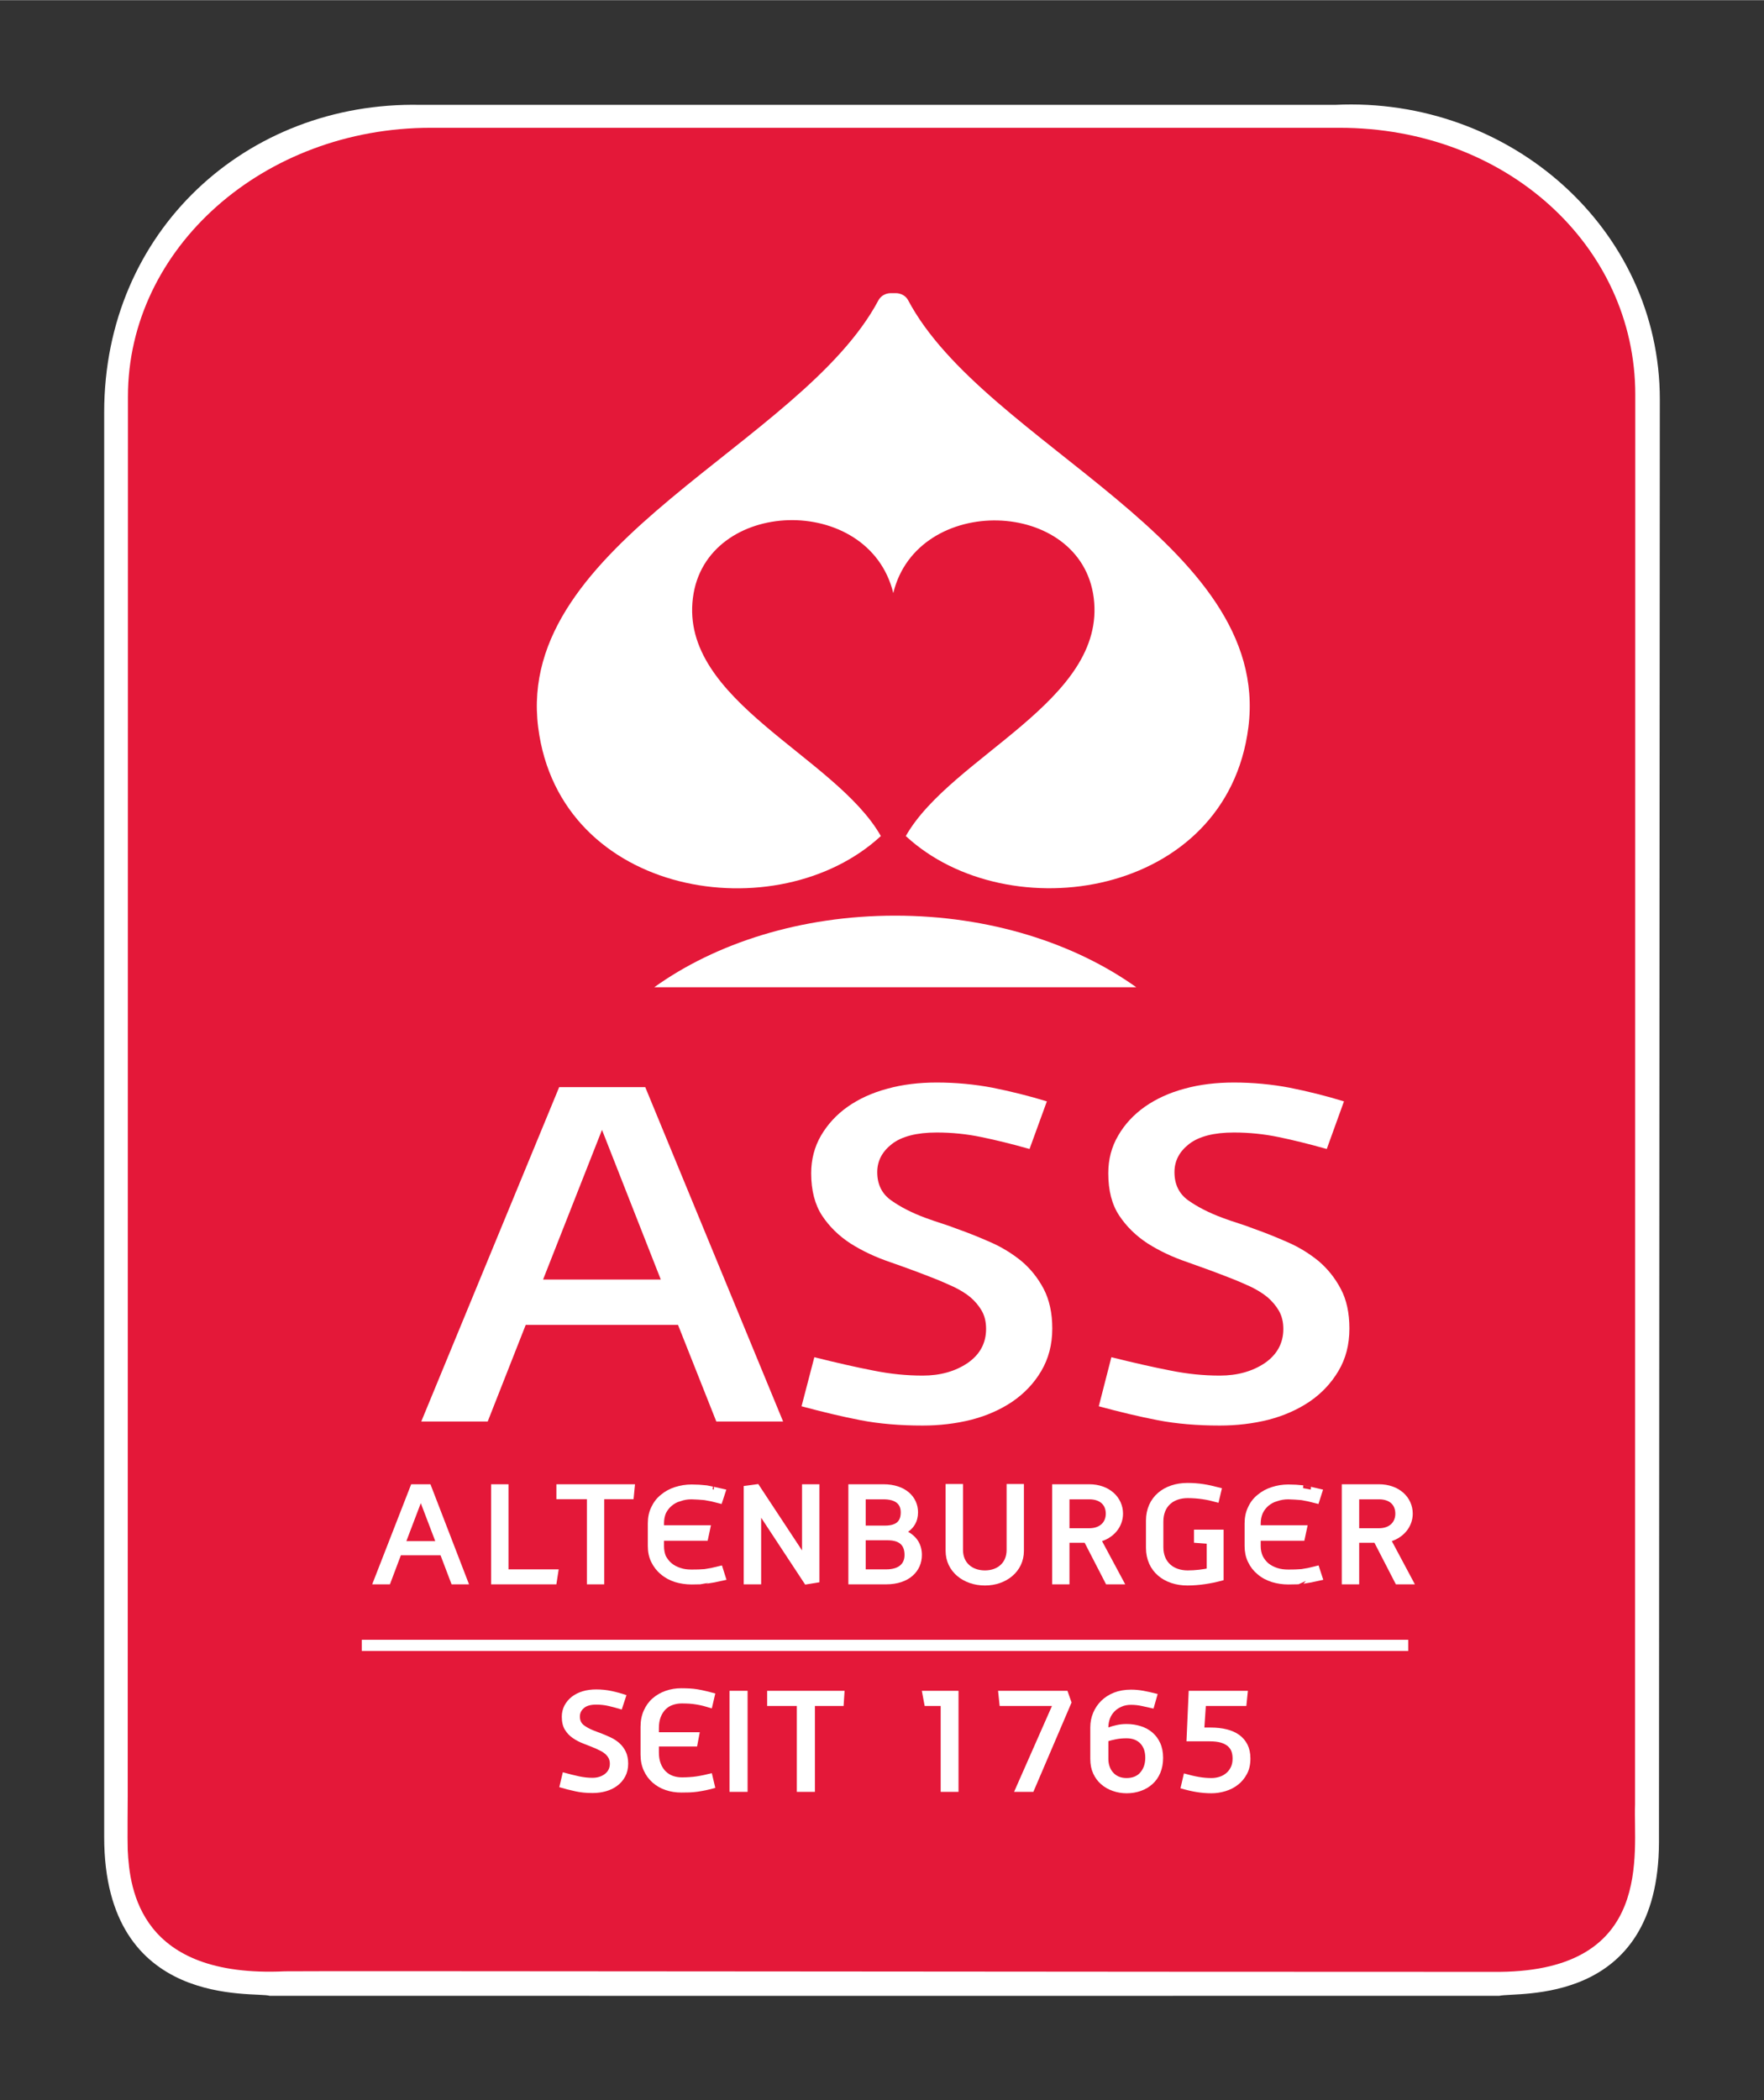 <svg xmlns:svg="http://www.w3.org/2000/svg" xmlns="http://www.w3.org/2000/svg" version="1.0" width="289.862" height="344.992" id="svg2" viewBox="0 0 673.228 801.142">
  <rect x="0" y="0" width="673.228" height="801.142" fill="#333333" stroke="none"/>
  <defs id="defs4">
    <clipPath id="clipPath2933">
      <path d="M 294.632,92.594 L 401.201,92.594 L 401.201,183.001 L 294.632,183.001 L 294.632,92.594 L 294.632,92.594 z" id="path2935"/>
    </clipPath>
    <clipPath id="clipPath2917">
      <path d="M 141.715,93.601 L 257.837,93.601 L 257.837,183.031 L 141.715,183.031 L 141.715,93.601 L 141.715,93.601 z" id="path2919"/>
    </clipPath>
    <clipPath id="clipPath2901">
      <path d="M 14.382,95.076 L 104.273,95.076 L 104.273,180.463 L 14.382,180.463 L 14.382,95.076 L 14.382,95.076 z" id="path2903"/>
    </clipPath>
    <clipPath id="clipPath2885">
      <path d="M 11.568,313.667 L 135.341,313.667 L 135.341,455.44 L 11.568,455.44 L 11.568,313.667 L 11.568,313.667 z" id="path2887"/>
    </clipPath>
  </defs>
  <g transform="translate(-80.233,-143.117)" id="layer1">
    <path d="M 240.576,183.056 C 174.451,181.704 119.996,231.15 119.996,300.329 L 119.996,843.848 C 119.996,910.033 177.818,902.672 183.153,904.446 C 288.501,904.446 540.679,904.494 652.425,904.446 C 659.087,902.865 713.239,908.79 713.372,845.888 L 713.372,844.077 L 713.698,295.332 C 713.698,230.486 656.516,179.809 589.763,183.056 L 240.576,183.056 L 240.576,183.056 z" id="path2727" style="fill:#ffffff;fill-opacity:1;fill-rule:nonzero;stroke:none"/>
    <path d="M 591.465,191.806 C 655.237,191.806 704.333,236.931 704.333,293.582 L 704.248,820.519 L 704.248,831.429 C 703.512,849.774 711.707,894.67 652.702,895.31 C 527.754,895.346 193.109,894.911 188.946,895.104 C 133.658,897.711 129.712,863.955 128.976,848.808 C 128.831,845.851 128.976,828.388 128.976,828.388 L 129.06,294.33 C 129.06,237.691 180.799,191.806 244.595,191.806 L 591.465,191.806 L 591.465,191.806 z" id="path2735" style="fill:#e41839;fill-opacity:1;fill-rule:nonzero;stroke:none"/>
    <path d="M 353.613,685.348 L 338.997,648.49 L 280.874,648.49 L 266.367,685.348 L 241.01,685.348 L 293.643,557.793 L 326.494,557.793 L 379.102,685.348 L 353.613,685.348 z M 309.984,574.098 L 287.5,631.183 L 332.42,631.183 L 309.984,574.098 z" id="path2739" style="fill:#ffffff;fill-opacity:1;fill-rule:nonzero;stroke:none"/>
    <path d="M 481.832,649.878 C 481.832,656.057 480.384,661.416 477.62,666.098 C 474.856,670.781 471.163,674.643 466.625,677.757 C 462.087,680.81 456.849,683.152 450.899,684.684 C 444.974,686.169 438.758,686.893 432.374,686.893 C 423.72,686.893 415.803,686.229 408.731,684.865 C 401.61,683.49 394.079,681.679 386.138,679.543 L 391.026,660.824 C 399.655,662.985 407.162,664.686 413.558,665.917 C 419.931,667.209 426.207,667.836 432.374,667.836 C 439.108,667.836 444.829,666.219 449.548,663.021 C 454.23,659.798 456.572,655.417 456.572,650.035 C 456.572,647.368 456.041,645.087 454.93,643.131 C 453.832,641.212 452.36,639.462 450.574,637.93 C 448.727,636.409 446.567,635.118 444.165,633.959 C 441.739,632.861 439.277,631.751 436.827,630.797 C 431.276,628.601 425.688,626.549 420.015,624.57 C 414.367,622.663 409.31,620.261 404.833,617.437 C 400.379,614.54 396.759,611.004 393.995,606.828 C 391.219,602.592 389.819,597.161 389.819,590.644 C 389.819,585.358 391.086,580.542 393.585,576.246 C 396.107,571.974 399.438,568.317 403.734,565.275 C 408.019,562.27 413.076,559.941 418.881,558.396 C 424.698,556.779 430.962,556.031 437.72,556.031 C 445.094,556.031 452.13,556.707 458.973,557.998 C 465.78,559.374 472.756,561.063 479.768,563.224 L 473.154,581.387 C 466.42,579.468 460.253,577.972 454.749,576.837 C 449.246,575.691 443.586,575.099 437.72,575.099 C 430.081,575.099 424.372,576.596 420.643,579.468 C 416.902,582.389 415.031,585.937 415.031,590.234 C 415.031,594.916 416.829,598.525 420.389,601.023 C 423.986,603.558 428.319,605.778 433.424,607.661 C 435.475,608.397 437.491,609.121 439.434,609.725 C 441.401,610.34 443.417,611.052 445.468,611.849 C 449.693,613.333 453.965,615.059 458.261,616.954 C 462.57,618.837 466.468,621.239 470.004,624.099 C 473.492,627.02 476.328,630.568 478.537,634.732 C 480.709,638.883 481.832,643.952 481.832,649.878" id="path2743" style="fill:#ffffff;fill-opacity:1;fill-rule:nonzero;stroke:none"/>
    <path d="M 595.231,649.878 C 595.231,656.057 593.831,661.416 591.031,666.098 C 588.243,670.781 584.598,674.643 580.036,677.757 C 575.498,680.81 570.26,683.152 564.334,684.684 C 558.396,686.169 552.205,686.893 545.736,686.893 C 537.119,686.893 529.226,686.229 522.13,684.865 C 515.009,683.49 507.454,681.679 499.585,679.543 L 504.388,660.824 C 513.066,662.985 520.573,664.686 526.969,665.917 C 533.33,667.209 539.617,667.836 545.76,667.836 C 552.507,667.836 558.252,666.219 562.995,663.021 C 567.641,659.798 570.019,655.417 570.019,650.035 C 570.019,647.368 569.439,645.087 568.341,643.131 C 567.231,641.212 565.746,639.462 563.972,637.93 C 562.102,636.409 559.977,635.118 557.624,633.959 C 555.162,632.861 552.712,631.751 550.238,630.797 C 544.65,628.601 539.074,626.549 533.426,624.57 C 527.778,622.663 522.721,620.261 518.256,617.437 C 513.814,614.54 510.181,611.004 507.406,606.828 C 504.569,602.592 503.206,597.161 503.206,590.644 C 503.206,585.358 504.461,580.542 507.007,576.246 C 509.469,571.974 512.873,568.317 517.145,565.275 C 521.454,562.27 526.486,559.941 532.267,558.396 C 538.085,556.779 544.385,556.031 551.143,556.031 C 558.457,556.031 565.529,556.707 572.36,557.998 C 579.227,559.374 586.143,561.063 593.155,563.224 L 586.589,581.387 C 579.807,579.468 573.688,577.972 568.208,576.837 C 562.681,575.691 556.96,575.099 551.143,575.099 C 543.491,575.099 537.795,576.596 534.066,579.468 C 530.312,582.389 528.466,585.937 528.466,590.234 C 528.466,594.916 530.24,598.525 533.776,601.023 C 537.373,603.558 541.741,605.778 546.847,607.661 C 548.85,608.397 550.865,609.121 552.845,609.725 C 554.836,610.34 556.84,611.052 558.867,611.849 C 563.103,613.333 567.364,615.059 571.672,616.954 C 576.005,618.837 579.879,621.239 583.415,624.099 C 586.867,627.02 589.727,630.568 591.924,634.732 C 594.144,638.883 595.231,643.952 595.231,649.878" id="path2747" style="fill:#ffffff;fill-opacity:1;fill-rule:nonzero;stroke:none"/>
    <path d="M 329.922,519.691 L 513.899,519.691 C 490.304,502.855 457.815,492.368 421.85,492.368 C 385.909,492.368 353.395,502.855 329.922,519.691 M 426.774,257.508 C 425.929,255.939 424.107,254.889 422.055,254.889 L 420.281,254.889 C 418.12,254.889 416.371,255.976 415.477,257.629 C 386.186,312.759 276.686,349.883 285.629,420.546 C 293.896,485.5 377.255,498.221 416.407,462.002 C 399.064,431.444 339.673,410.517 344.682,371.148 C 349.473,332.914 411.784,330.935 421.15,369.302 C 430.37,331.225 492.814,332.914 497.654,371.148 C 502.626,410.517 443.272,431.468 425.929,462.002 C 465.032,498.173 548.403,485.476 556.671,420.546 C 565.662,349.787 455.932,312.711 426.774,257.508" id="path2751" style="fill:#ffffff;fill-opacity:1;fill-rule:nonzero;stroke:none"/>
    <path d="M 218.309,768.623 L 617.679,768.623 L 617.679,772.883 L 218.309,772.883 L 218.309,768.623 L 218.309,768.623 z" id="path2753" style="fill:#ffffff;fill-opacity:1;fill-rule:nonzero;stroke:none"/>
    <path d="M 319.977,815.897 C 319.977,817.767 319.579,819.397 318.83,820.809 C 318.058,822.221 317.056,823.391 315.801,824.309 C 314.558,825.25 313.11,825.95 311.48,826.409 C 309.851,826.867 308.149,827.084 306.375,827.084 C 304.01,827.084 301.837,826.879 299.894,826.445 C 297.939,826.034 295.863,825.503 293.691,824.852 L 295.031,819.167 C 297.396,819.819 299.46,820.338 301.198,820.712 C 302.948,821.086 304.661,821.279 306.351,821.279 C 308.198,821.279 309.767,820.797 311.058,819.831 C 312.337,818.854 312.977,817.562 312.977,815.921 C 312.977,815.124 312.832,814.424 312.53,813.833 C 312.229,813.254 311.818,812.723 311.323,812.276 C 310.817,811.817 310.249,811.407 309.573,811.069 C 308.91,810.719 308.234,810.393 307.558,810.092 C 306.025,809.452 304.493,808.836 302.936,808.245 C 301.391,807.654 300.003,806.93 298.784,806.073 C 297.553,805.228 296.563,804.154 295.791,802.886 C 295.031,801.607 294.644,799.978 294.644,797.999 C 294.644,796.405 294.994,794.957 295.67,793.666 C 296.358,792.375 297.299,791.276 298.458,790.359 C 299.641,789.442 301.017,788.754 302.598,788.271 C 304.191,787.788 305.917,787.559 307.775,787.559 C 309.791,787.559 311.746,787.764 313.604,788.162 C 315.487,788.561 317.394,789.08 319.325,789.744 L 317.515,795.235 C 315.656,794.668 313.979,794.221 312.458,793.871 C 310.949,793.521 309.392,793.352 307.775,793.352 C 305.687,793.352 304.106,793.787 303.093,794.668 C 302.055,795.537 301.548,796.623 301.548,797.914 C 301.548,799.326 302.043,800.412 303.02,801.173 C 304.022,801.933 305.205,802.597 306.629,803.164 C 307.184,803.405 307.739,803.611 308.282,803.804 C 308.825,803.997 309.38,804.202 309.948,804.431 C 311.118,804.89 312.289,805.397 313.484,805.964 C 314.667,806.531 315.741,807.267 316.718,808.136 C 317.672,809.017 318.468,810.079 319.072,811.335 C 319.663,812.59 319.977,814.11 319.977,815.897" id="path2757" style="fill:#ffffff;fill-opacity:1;fill-rule:nonzero;stroke:none"/>
    <path d="M 340.458,821.11 C 341.471,821.11 342.437,821.086 343.342,821.014 C 344.235,820.966 345.152,820.869 346.058,820.736 C 346.963,820.604 347.892,820.423 348.833,820.229 C 349.787,820.012 350.813,819.783 351.899,819.505 L 353.226,825.117 C 351.863,825.516 350.62,825.817 349.509,826.047 C 348.399,826.264 347.349,826.457 346.371,826.59 C 345.37,826.735 344.38,826.807 343.402,826.855 C 342.413,826.879 341.375,826.903 340.289,826.903 C 338.14,826.903 336.125,826.59 334.23,825.938 C 332.347,825.298 330.682,824.333 329.258,823.078 C 327.846,821.823 326.723,820.29 325.915,818.492 C 325.106,816.705 324.696,814.666 324.696,812.385 L 324.696,801.873 C 324.696,799.531 325.106,797.468 325.915,795.633 C 326.723,793.799 327.846,792.242 329.258,790.999 C 330.682,789.744 332.347,788.778 334.23,788.114 C 336.125,787.438 338.14,787.113 340.289,787.113 C 341.375,787.113 342.413,787.149 343.402,787.197 C 344.38,787.245 345.37,787.354 346.371,787.511 C 347.349,787.668 348.399,787.885 349.509,788.151 C 350.62,788.416 351.863,788.73 353.226,789.116 L 351.899,794.788 C 350.813,794.45 349.787,794.161 348.833,793.907 C 347.892,793.654 346.963,793.461 346.058,793.316 C 345.152,793.159 344.235,793.05 343.342,792.99 C 342.437,792.942 341.471,792.906 340.458,792.906 C 339.251,792.906 338.116,793.087 337.042,793.461 C 335.98,793.811 335.051,794.378 334.266,795.162 C 333.482,795.935 332.854,796.925 332.396,798.107 C 331.925,799.29 331.696,800.714 331.696,802.404 L 331.696,803.888 L 347.301,803.888 L 346.275,809.331 L 331.696,809.331 L 331.696,811.612 C 331.696,813.217 331.925,814.617 332.396,815.824 C 332.854,817.031 333.482,817.997 334.266,818.793 C 335.051,819.566 335.98,820.157 337.042,820.543 C 338.116,820.917 339.251,821.11 340.458,821.11" id="path2761" style="fill:#ffffff;fill-opacity:1;fill-rule:nonzero;stroke:none"/>
    <path d="M 358.645,788.09 L 365.549,788.09 L 365.549,826.638 L 358.645,826.638 L 358.645,788.09 z" id="path2763" style="fill:#ffffff;fill-opacity:1;fill-rule:nonzero;stroke:none"/>
    <path d="M 402.19,793.883 L 391.243,793.883 L 391.243,826.638 L 384.34,826.638 L 384.34,793.883 L 373.019,793.883 L 373.019,788.09 L 402.564,788.09 L 402.19,793.883 L 402.19,793.883 z" id="path2767" style="fill:#ffffff;fill-opacity:1;fill-rule:nonzero;stroke:none"/>
    <path d="M 439.241,826.638 L 439.241,793.883 L 433.134,793.883 L 432.048,788.09 L 446.048,788.09 L 446.048,826.638 L 439.241,826.638 z" id="path2771" style="fill:#ffffff;fill-opacity:1;fill-rule:nonzero;stroke:none"/>
    <path d="M 474.615,826.638 L 467.253,826.638 L 481.711,793.883 L 461.749,793.883 L 461.146,788.09 L 487.625,788.09 L 489.194,792.543 L 474.615,826.638 z" id="path2775" style="fill:#ffffff;fill-opacity:1;fill-rule:nonzero;stroke:none"/>
    <path d="M 524.133,813.652 C 524.133,815.824 523.759,817.743 523.047,819.445 C 522.323,821.135 521.321,822.559 520.042,823.693 C 518.774,824.828 517.302,825.697 515.612,826.288 C 513.923,826.879 512.125,827.181 510.23,827.181 C 508.383,827.181 506.609,826.879 504.919,826.288 C 503.23,825.697 501.745,824.852 500.478,823.741 C 499.211,822.643 498.197,821.279 497.461,819.674 C 496.713,818.045 496.339,816.186 496.339,814.086 L 496.339,802.042 C 496.339,800.062 496.713,798.204 497.437,796.466 C 498.161,794.74 499.199,793.207 500.514,791.904 C 501.842,790.588 503.471,789.55 505.39,788.778 C 507.309,788.03 509.469,787.644 511.895,787.644 C 513.464,787.644 515.033,787.788 516.602,788.078 C 518.183,788.356 519.993,788.778 522.057,789.309 L 520.476,794.873 C 519.076,794.571 517.652,794.257 516.216,793.931 C 514.792,793.606 513.344,793.437 511.895,793.437 C 510.556,793.437 509.361,793.666 508.287,794.137 C 507.225,794.583 506.319,795.199 505.571,795.959 C 504.823,796.719 504.244,797.624 503.845,798.662 C 503.447,799.712 503.242,800.859 503.242,802.066 C 504.171,801.716 505.233,801.426 506.404,801.161 C 507.611,800.895 508.854,800.762 510.181,800.762 C 512.076,800.762 513.862,801.028 515.552,801.559 C 517.242,802.09 518.726,802.886 519.993,803.949 C 521.261,805.023 522.262,806.362 523.011,807.98 C 523.747,809.597 524.133,811.492 524.133,813.652 M 517.326,813.616 C 517.326,811.298 516.687,809.476 515.419,808.161 C 514.14,806.857 512.414,806.205 510.181,806.205 C 508.709,806.205 507.345,806.326 506.114,806.58 C 504.883,806.833 503.93,807.062 503.242,807.292 L 503.242,814.135 C 503.242,815.112 503.399,816.054 503.701,816.923 C 504.002,817.804 504.437,818.576 505.028,819.228 C 505.607,819.904 506.332,820.422 507.2,820.809 C 508.057,821.183 509.071,821.364 510.181,821.364 C 512.487,821.364 514.249,820.64 515.48,819.179 C 516.711,817.719 517.326,815.86 517.326,813.616" id="path2779" style="fill:#ffffff;fill-opacity:1;fill-rule:nonzero;stroke:none"/>
    <path d="M 557.455,813.893 C 557.455,816.186 557.021,818.166 556.128,819.807 C 555.246,821.472 554.1,822.848 552.688,823.934 C 551.288,825.033 549.695,825.841 547.933,826.372 C 546.147,826.903 544.372,827.181 542.61,827.181 C 540.631,827.181 538.712,827.012 536.866,826.71 C 535.007,826.409 532.967,825.926 530.759,825.274 L 532.074,819.602 C 534.223,820.217 536.105,820.664 537.735,820.941 C 539.364,821.231 540.993,821.364 542.61,821.364 C 543.54,821.364 544.469,821.243 545.422,820.966 C 546.364,820.7 547.233,820.266 548.017,819.65 C 548.802,819.059 549.441,818.274 549.912,817.345 C 550.407,816.416 550.648,815.269 550.648,813.942 C 550.648,813.036 550.528,812.179 550.286,811.407 C 550.045,810.623 549.586,809.923 548.922,809.307 C 548.259,808.704 547.353,808.221 546.207,807.871 C 545.048,807.533 543.588,807.364 541.814,807.364 L 533.052,807.364 L 533.897,788.09 L 556.49,788.09 L 555.898,793.883 L 540.438,793.883 L 539.883,802.102 L 542.309,802.102 C 544.517,802.102 546.557,802.331 548.403,802.79 C 550.262,803.249 551.867,803.961 553.207,804.926 C 554.546,805.904 555.596,807.147 556.345,808.631 C 557.069,810.116 557.455,811.878 557.455,813.893" id="path2783" style="fill:#ffffff;fill-opacity:1;fill-rule:nonzero;stroke:none"/>
    <path d="M 253.309,746.404 L 249.097,735.325 L 232.49,735.325 L 228.314,746.404 L 223.837,746.404 L 237.885,710.355 L 243.786,710.355 L 257.69,746.404 L 253.309,746.404 L 253.309,746.404 z M 240.829,713.517 L 233.781,732.055 L 247.89,732.055 L 240.829,713.517 z" id="path2787" style="fill:#ffffff;fill-opacity:1;fill-rule:nonzero;stroke:none"/>
    <path d="M 253.309,746.404 L 249.097,735.325 L 232.49,735.325 L 228.314,746.404 L 223.837,746.404 L 237.885,710.355 L 243.786,710.355 L 257.69,746.404 L 253.309,746.404 L 253.309,746.404 z M 240.829,713.517 L 233.781,732.055 L 247.89,732.055 L 240.829,713.517 z" id="path2791" style="fill:none;stroke:#ffffff;stroke-width:2.124;stroke-linecap:butt;stroke-linejoin:miter;stroke-miterlimit:4;stroke-dasharray:none;stroke-opacity:1"/>
    <path d="M 291.663,746.404 L 268.721,746.404 L 268.721,710.355 L 273.234,710.355 L 273.234,742.82 L 292.219,742.82 L 291.663,746.404 z" id="path2795" style="fill:#ffffff;fill-opacity:1;fill-rule:nonzero;stroke:none"/>
    <path d="M 291.663,746.404 L 268.721,746.404 L 268.721,710.355 L 273.234,710.355 L 273.234,742.82 L 292.219,742.82 L 291.663,746.404 z" id="path2799" style="fill:none;stroke:#ffffff;stroke-width:2.124;stroke-linecap:butt;stroke-linejoin:miter;stroke-miterlimit:4;stroke-dasharray:none;stroke-opacity:1"/>
    <path d="M 321.063,713.927 L 309.767,713.927 L 309.767,746.404 L 305.289,746.404 L 305.289,713.927 L 293.643,713.927 L 293.643,710.355 L 321.413,710.355 L 321.063,713.927 z" id="path2803" style="fill:#ffffff;fill-opacity:1;fill-rule:nonzero;stroke:none"/>
    <path d="M 321.063,713.927 L 309.767,713.927 L 309.767,746.404 L 305.289,746.404 L 305.289,713.927 L 293.643,713.927 L 293.643,710.355 L 321.413,710.355 L 321.063,713.927 z" id="path2807" style="fill:none;stroke:#ffffff;stroke-width:2.124;stroke-linecap:butt;stroke-linejoin:miter;stroke-miterlimit:4;stroke-dasharray:none;stroke-opacity:1"/>
    <path d="M 388.033,746.404 L 369.664,718.513 L 369.664,746.404 L 365.126,746.404 L 365.126,710.886 L 369.109,710.355 L 387.393,738.077 L 387.393,710.355 L 391.907,710.355 L 391.907,745.777 L 388.033,746.404 z" id="path2811" style="fill:#ffffff;fill-opacity:1;fill-rule:nonzero;stroke:none"/>
    <path d="M 388.033,746.404 L 369.664,718.513 L 369.664,746.404 L 365.126,746.404 L 365.126,710.886 L 369.109,710.355 L 387.393,738.077 L 387.393,710.355 L 391.907,710.355 L 391.907,745.777 L 388.033,746.404 z" id="path2815" style="fill:none;stroke:#ffffff;stroke-width:2.124;stroke-linecap:butt;stroke-linejoin:miter;stroke-miterlimit:4;stroke-dasharray:none;stroke-opacity:1"/>
    <path d="M 418.458,746.404 L 405.074,746.404 L 405.074,710.355 L 417.396,710.355 C 425.241,710.355 429.538,714.7 429.538,719.998 C 429.538,723.039 428.21,725.767 424.529,727.541 C 429.188,729.327 431.01,732.525 431.01,736.267 C 431.01,741.879 426.605,746.404 418.458,746.404 M 417.396,713.975 L 409.564,713.975 L 409.564,726.129 L 417.939,726.129 C 423.141,726.129 425.06,723.751 425.06,719.998 C 425.06,716.305 422.658,713.975 417.396,713.975 M 419.002,729.605 L 409.564,729.605 L 409.564,742.82 L 418.458,742.82 C 423.938,742.82 426.508,740.129 426.508,736.267 C 426.508,732.296 424.457,729.605 419.002,729.605" id="path2819" style="fill:#ffffff;fill-opacity:1;fill-rule:nonzero;stroke:none"/>
    <path d="M 418.458,746.404 L 405.074,746.404 L 405.074,710.355 L 417.396,710.355 C 425.241,710.355 429.538,714.7 429.538,719.998 C 429.538,723.039 428.21,725.767 424.529,727.541 C 429.188,729.327 431.01,732.525 431.01,736.267 C 431.01,741.879 426.605,746.404 418.458,746.404 z M 417.396,713.975 L 409.564,713.975 L 409.564,726.129 L 417.939,726.129 C 423.141,726.129 425.06,723.751 425.06,719.998 C 425.06,716.305 422.658,713.975 417.396,713.975 L 417.396,713.975 z M 419.002,729.605 L 409.564,729.605 L 409.564,742.82 L 418.458,742.82 C 423.938,742.82 426.508,740.129 426.508,736.267 C 426.508,732.296 424.457,729.605 419.002,729.605 L 419.002,729.605 z" id="path2823" style="fill:none;stroke:#ffffff;stroke-width:2.124;stroke-linecap:butt;stroke-linejoin:miter;stroke-miterlimit:4;stroke-dasharray:none;stroke-opacity:1"/>
    <path d="M 456.137,746.851 C 448.425,746.851 442.186,741.951 442.186,734.722 L 442.186,710.258 L 446.699,710.258 L 446.699,734.372 C 446.699,739.815 450.658,743.218 456.137,743.218 C 461.556,743.218 465.466,739.815 465.466,734.372 L 465.466,710.258 L 469.944,710.258 L 469.944,734.722 C 469.944,741.951 463.753,746.851 456.137,746.851" id="path2827" style="fill:#ffffff;fill-opacity:1;fill-rule:nonzero;stroke:none"/>
    <path d="M 456.137,746.851 C 448.425,746.851 442.186,741.951 442.186,734.722 L 442.186,710.258 L 446.699,710.258 L 446.699,734.372 C 446.699,739.815 450.658,743.218 456.137,743.218 C 461.556,743.218 465.466,739.815 465.466,734.372 L 465.466,710.258 L 469.944,710.258 L 469.944,734.722 C 469.944,741.951 463.753,746.851 456.137,746.851 z" id="path2831" style="fill:none;stroke:#ffffff;stroke-width:2.124;stroke-linecap:butt;stroke-linejoin:miter;stroke-miterlimit:4;stroke-dasharray:none;stroke-opacity:1"/>
    <path d="M 503.013,746.404 L 494.842,730.558 L 487.335,730.558 L 487.335,746.404 L 482.858,746.404 L 482.858,710.355 L 495.94,710.355 C 503.013,710.355 507.768,714.844 507.768,720.517 C 507.768,725.079 504.509,729.086 499.271,730.329 L 507.9,746.404 L 503.013,746.404 z M 495.94,713.975 L 487.335,713.975 L 487.335,727.13 L 495.94,727.13 C 500.563,727.13 503.314,724.379 503.314,720.517 C 503.314,716.558 500.611,713.975 495.94,713.975" id="path2835" style="fill:#ffffff;fill-opacity:1;fill-rule:nonzero;stroke:none"/>
    <path d="M 503.013,746.404 L 494.842,730.558 L 487.335,730.558 L 487.335,746.404 L 482.858,746.404 L 482.858,710.355 L 495.94,710.355 C 503.013,710.355 507.768,714.844 507.768,720.517 C 507.768,725.079 504.509,729.086 499.271,730.329 L 507.9,746.404 L 503.013,746.404 z M 495.94,713.975 L 487.335,713.975 L 487.335,727.13 L 495.94,727.13 C 500.563,727.13 503.314,724.379 503.314,720.517 C 503.314,716.558 500.611,713.975 495.94,713.975 L 495.94,713.975 z" id="path2839" style="fill:none;stroke:#ffffff;stroke-width:2.124;stroke-linecap:butt;stroke-linejoin:miter;stroke-miterlimit:4;stroke-dasharray:none;stroke-opacity:1"/>
    <path d="M 533.426,746.851 C 525.086,746.851 518.654,741.951 518.654,733.539 L 518.654,723.16 C 518.654,714.76 525.086,709.848 533.426,709.848 C 537.71,709.848 540.969,710.439 545.314,711.574 L 544.493,715.037 C 541.222,714.132 537.566,713.517 533.511,713.517 C 527.73,713.517 523.168,716.848 523.168,723.522 L 523.168,733.273 C 523.168,739.815 527.73,743.218 533.511,743.218 C 536.66,743.218 539.448,742.82 541.838,742.337 L 541.838,730.98 L 536.986,730.618 L 536.986,727.674 L 546.159,727.674 L 546.159,745.077 C 542.285,746.115 537.71,746.851 533.426,746.851" id="path2843" style="fill:#ffffff;fill-opacity:1;fill-rule:nonzero;stroke:none"/>
    <path d="M 533.426,746.851 C 525.086,746.851 518.654,741.951 518.654,733.539 L 518.654,723.16 C 518.654,714.76 525.086,709.848 533.426,709.848 C 537.71,709.848 540.969,710.439 545.314,711.574 L 544.493,715.037 C 541.222,714.132 537.566,713.517 533.511,713.517 C 527.73,713.517 523.168,716.848 523.168,723.522 L 523.168,733.273 C 523.168,739.815 527.73,743.218 533.511,743.218 C 536.66,743.218 539.448,742.82 541.838,742.337 L 541.838,730.98 L 536.986,730.618 L 536.986,727.674 L 546.159,727.674 L 546.159,745.077 C 542.285,746.115 537.71,746.851 533.426,746.851 L 533.426,746.851 z" id="path2847" style="fill:none;stroke:#ffffff;stroke-width:2.124;stroke-linecap:butt;stroke-linejoin:miter;stroke-miterlimit:4;stroke-dasharray:none;stroke-opacity:1"/>
    <path d="M 613.611,746.404 L 605.441,730.558 L 597.898,730.558 L 597.898,746.404 L 593.384,746.404 L 593.384,710.355 L 606.503,710.355 C 613.611,710.355 618.342,714.844 618.342,720.517 C 618.342,725.079 615.048,729.086 609.87,730.329 L 618.451,746.404 L 613.611,746.404 L 613.611,746.404 z M 606.503,713.975 L 597.898,713.975 L 597.898,727.13 L 606.503,727.13 C 611.089,727.13 613.816,724.379 613.816,720.517 C 613.816,716.558 611.161,713.975 606.503,713.975" id="path2851" style="fill:#ffffff;fill-opacity:1;fill-rule:nonzero;stroke:none"/>
    <path d="M 613.611,746.404 L 605.441,730.558 L 597.898,730.558 L 597.898,746.404 L 593.384,746.404 L 593.384,710.355 L 606.503,710.355 C 613.611,710.355 618.342,714.844 618.342,720.517 C 618.342,725.079 615.048,729.086 609.87,730.329 L 618.451,746.404 L 613.611,746.404 L 613.611,746.404 z M 606.503,713.975 L 597.898,713.975 L 597.898,727.13 L 606.503,727.13 C 611.089,727.13 613.816,724.379 613.816,720.517 C 613.816,716.558 611.161,713.975 606.503,713.975 L 606.503,713.975 z" id="path2855" style="fill:none;stroke:#ffffff;stroke-width:2.124;stroke-linecap:butt;stroke-linejoin:miter;stroke-miterlimit:4;stroke-dasharray:none;stroke-opacity:1"/>
    <path d="M 355.049,741.516 L 351.863,742.277 L 349.232,742.723 C 349.22,742.723 346.83,742.856 346.83,742.856 L 344.187,742.892 C 342.497,742.892 341.037,742.723 339.601,742.229 C 338.165,741.782 336.958,741.118 335.932,740.298 C 334.858,739.416 334.097,738.391 333.397,737.16 C 332.866,735.892 332.589,734.504 332.589,732.851 L 332.589,729.774 L 349.449,729.774 L 350.257,725.996 L 332.589,725.996 L 332.589,724.258 C 332.589,722.605 332.866,721.181 333.421,719.853 C 334.097,718.586 334.894,717.512 335.932,716.679 C 336.958,715.81 338.201,715.098 339.601,714.748 C 341.037,714.229 342.497,713.975 344.187,713.975 L 346.818,714.096 L 349.183,714.277 L 351.79,714.76 C 351.839,714.76 354.94,715.544 354.94,715.544 L 356.063,712.117 L 352.756,711.356 C 352.816,711.356 349.883,710.777 349.883,710.777 L 347.035,710.524 L 344.187,710.439 C 342.075,710.439 340.059,710.777 338.165,711.381 C 336.294,711.984 334.58,712.889 333.132,714.132 C 331.708,715.255 330.573,716.715 329.74,718.513 C 328.908,720.215 328.534,722.122 328.534,724.258 L 328.534,732.851 C 328.534,734.903 328.908,736.834 329.74,738.499 C 330.573,740.201 331.708,741.685 333.132,742.82 C 334.556,744.075 336.246,744.956 338.201,745.596 C 340.096,746.163 342.099,746.453 344.187,746.453 L 347.011,746.404 C 347.035,746.38 349.787,746.175 349.787,746.175 C 349.847,746.175 352.707,745.692 352.707,745.692 L 356.135,744.956 L 355.049,741.516 L 355.049,741.516 z" id="path2859" style="fill:#ffffff;fill-opacity:1;fill-rule:nonzero;stroke:none"/>
    <path d="M 355.049,741.516 L 351.863,742.277 L 349.232,742.723 C 349.22,742.723 346.83,742.856 346.83,742.856 L 344.187,742.892 C 342.497,742.892 341.037,742.723 339.601,742.229 C 338.165,741.782 336.958,741.118 335.932,740.298 C 334.858,739.416 334.097,738.391 333.397,737.16 C 332.866,735.892 332.589,734.504 332.589,732.851 L 332.589,729.774 L 349.449,729.774 L 350.257,725.996 L 332.589,725.996 L 332.589,724.258 C 332.589,722.605 332.866,721.181 333.421,719.853 C 334.097,718.586 334.894,717.512 335.932,716.679 C 336.958,715.81 338.201,715.098 339.601,714.748 C 341.037,714.229 342.497,713.975 344.187,713.975 L 346.818,714.096 L 349.183,714.277 L 351.79,714.76 C 351.839,714.76 354.94,715.544 354.94,715.544 L 356.063,712.117 L 352.756,711.356 C 352.816,711.356 349.883,710.777 349.883,710.777 L 347.035,710.524 L 344.187,710.439 C 342.075,710.439 340.059,710.777 338.165,711.381 C 336.294,711.984 334.58,712.889 333.132,714.132 C 331.708,715.255 330.573,716.715 329.74,718.513 C 328.908,720.215 328.534,722.122 328.534,724.258 L 328.534,732.851 C 328.534,734.903 328.908,736.834 329.74,738.499 C 330.573,740.201 331.708,741.685 333.132,742.82 C 334.556,744.075 336.246,744.956 338.201,745.596 C 340.096,746.163 342.099,746.453 344.187,746.453 L 347.011,746.404 C 347.035,746.38 349.787,746.175 349.787,746.175 C 349.847,746.175 352.707,745.692 352.707,745.692 L 356.135,744.956 L 355.049,741.516 L 355.049,741.516 z" id="path2863" style="fill:none;stroke:#ffffff;stroke-width:2.124;stroke-linecap:butt;stroke-linejoin:miter;stroke-miterlimit:4;stroke-dasharray:none;stroke-opacity:1"/>
    <path d="M 582.763,741.516 L 579.638,742.277 L 577.007,742.723 L 574.581,742.856 L 571.938,742.892 C 570.308,742.892 568.764,742.723 567.327,742.229 C 565.939,741.782 564.721,741.118 563.671,740.298 C 562.645,739.416 561.836,738.391 561.208,737.16 C 560.641,735.892 560.315,734.504 560.315,732.851 L 560.315,729.774 L 577.176,729.774 L 577.984,725.996 L 560.315,725.996 L 560.315,724.258 C 560.315,722.605 560.641,721.181 561.208,719.853 C 561.836,718.586 562.681,717.512 563.671,716.679 C 564.721,715.81 565.988,715.098 567.327,714.748 C 568.788,714.229 570.308,713.975 571.938,713.975 L 574.557,714.096 L 576.958,714.277 C 577.007,714.277 579.541,714.76 579.541,714.76 C 579.589,714.76 582.715,715.544 582.715,715.544 L 583.813,712.117 L 580.567,711.356 C 580.591,711.356 577.634,710.777 577.634,710.777 L 574.798,710.524 L 571.938,710.439 C 569.814,710.439 567.774,710.777 565.952,711.381 C 564.045,711.984 562.343,712.889 560.871,714.132 C 559.458,715.255 558.3,716.715 557.503,718.513 C 556.671,720.215 556.296,722.122 556.296,724.258 L 556.296,732.851 C 556.296,734.903 556.671,736.834 557.503,738.499 C 558.3,740.201 559.458,741.685 560.871,742.82 C 562.295,744.075 564.021,744.956 565.988,745.596 C 567.846,746.163 569.838,746.453 571.938,746.453 L 574.75,746.404 C 574.75,746.38 577.574,746.175 577.574,746.175 L 580.482,745.692 L 583.886,744.956 L 582.763,741.516 L 582.763,741.516 z" id="path2867" style="fill:#ffffff;fill-opacity:1;fill-rule:nonzero;stroke:none"/>
    <path d="M 582.763,741.516 L 579.638,742.277 L 577.007,742.723 L 574.581,742.856 L 571.938,742.892 C 570.308,742.892 568.764,742.723 567.327,742.229 C 565.939,741.782 564.721,741.118 563.671,740.298 C 562.645,739.416 561.836,738.391 561.208,737.16 C 560.641,735.892 560.315,734.504 560.315,732.851 L 560.315,729.774 L 577.176,729.774 L 577.984,725.996 L 560.315,725.996 L 560.315,724.258 C 560.315,722.605 560.641,721.181 561.208,719.853 C 561.836,718.586 562.681,717.512 563.671,716.679 C 564.721,715.81 565.988,715.098 567.327,714.748 C 568.788,714.229 570.308,713.975 571.938,713.975 L 574.557,714.096 L 576.958,714.277 C 577.007,714.277 579.541,714.76 579.541,714.76 C 579.589,714.76 582.715,715.544 582.715,715.544 L 583.813,712.117 L 580.567,711.356 C 580.591,711.356 577.634,710.777 577.634,710.777 L 574.798,710.524 L 571.938,710.439 C 569.814,710.439 567.774,710.777 565.952,711.381 C 564.045,711.984 562.343,712.889 560.871,714.132 C 559.458,715.255 558.3,716.715 557.503,718.513 C 556.671,720.215 556.296,722.122 556.296,724.258 L 556.296,732.851 C 556.296,734.903 556.671,736.834 557.503,738.499 C 558.3,740.201 559.458,741.685 560.871,742.82 C 562.295,744.075 564.021,744.956 565.988,745.596 C 567.846,746.163 569.838,746.453 571.938,746.453 L 574.75,746.404 C 574.75,746.38 577.574,746.175 577.574,746.175 L 580.482,745.692 L 583.886,744.956 L 582.763,741.516 L 582.763,741.516 z" id="path2871" style="fill:none;stroke:#ffffff;stroke-width:2.124;stroke-linecap:butt;stroke-linejoin:miter;stroke-miterlimit:4;stroke-dasharray:none;stroke-opacity:1"/>
    <g transform="matrix(12.069,0,0,-12.069,-5966.457,1413.569)" clip-path="url(#clipPath2885)" id="g2883"/>
    <g transform="matrix(12.069,0,0,-12.069,-5966.457,1413.569)" clip-path="url(#clipPath2901)" id="g2899"/>
    <g transform="matrix(12.069,0,0,-12.069,-5966.457,1413.569)" clip-path="url(#clipPath2917)" id="g2915"/>
    <g transform="matrix(12.069,0,0,-12.069,-5966.457,1413.569)" clip-path="url(#clipPath2933)" id="g2931"/>
  </g>
</svg>